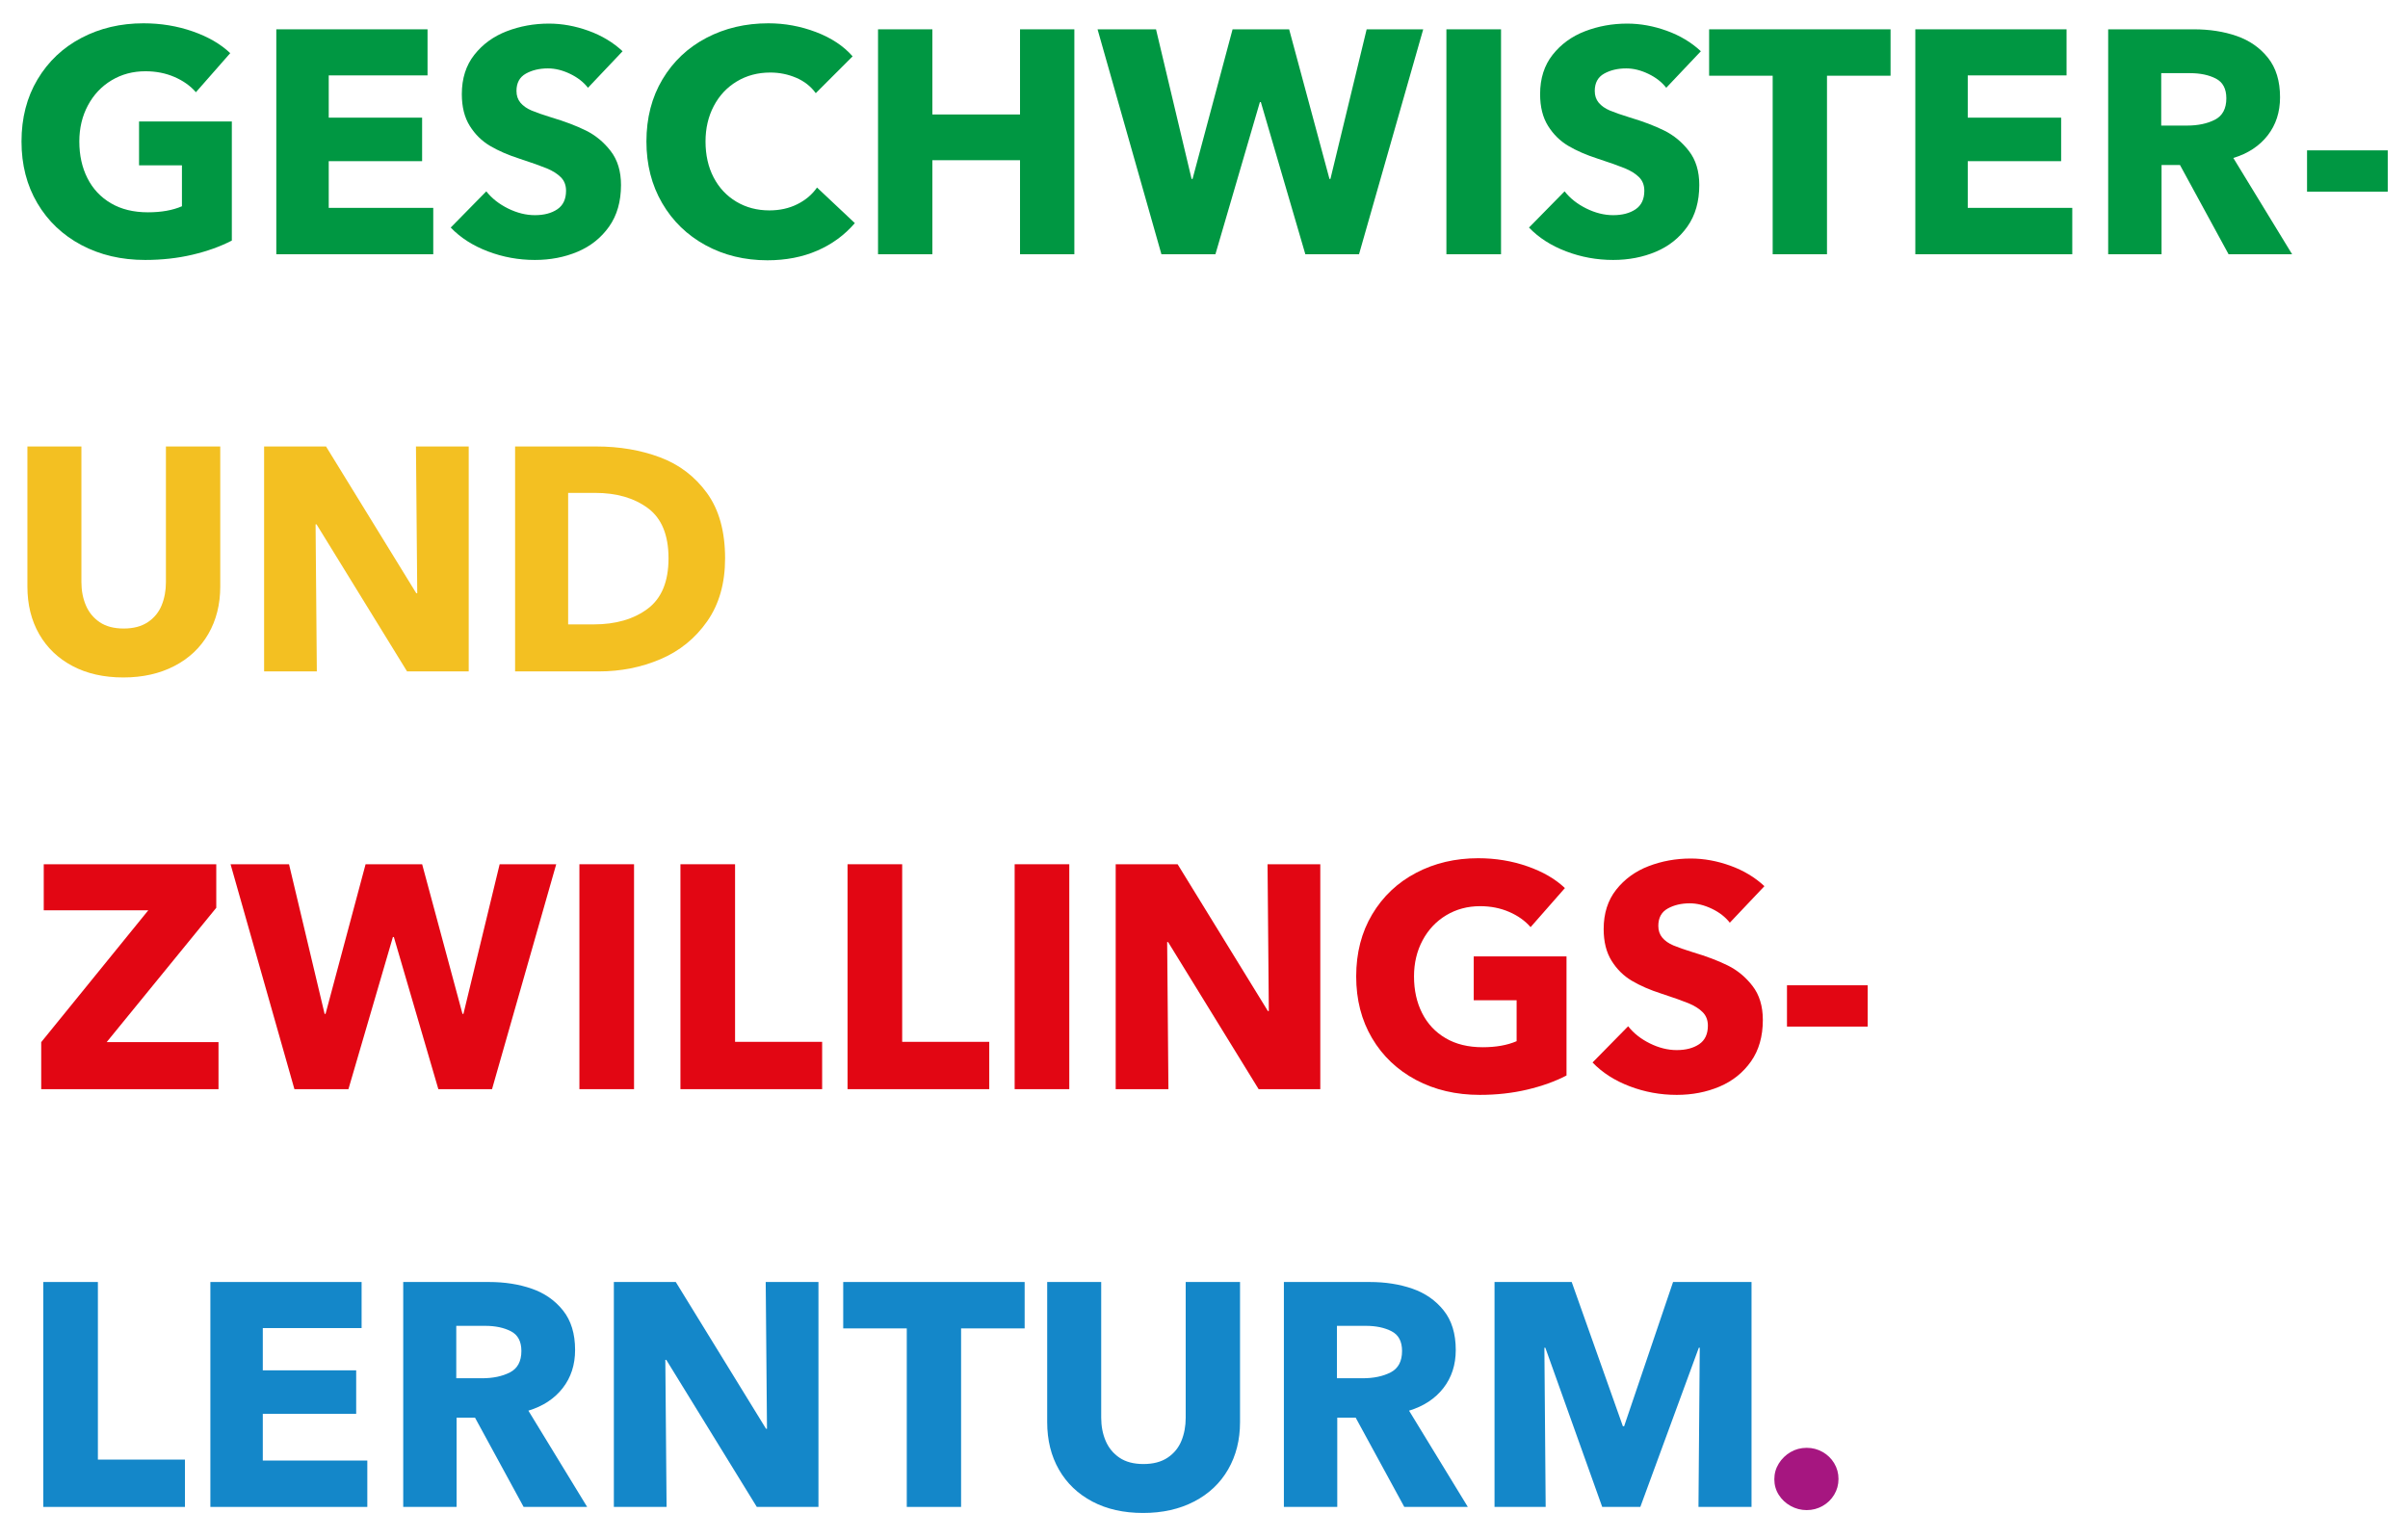 <svg xmlns="http://www.w3.org/2000/svg" xmlns:xlink="http://www.w3.org/1999/xlink" width="2000" zoomAndPan="magnify" viewBox="0 0 1500 958.5" height="1278" preserveAspectRatio="xMidYMid meet" version="1.0"><defs><g/></defs><g fill="#009742" fill-opacity="1"><g transform="translate(5.476, 158.392)"><g><path d="M 84.906 3.562 C 70.125 3.562 56.895 0.461 45.219 -5.734 C 33.539 -11.941 24.406 -20.617 17.812 -31.766 C 11.219 -42.91 7.922 -55.738 7.922 -70.25 C 7.922 -84.895 11.25 -97.789 17.906 -108.938 C 24.57 -120.094 33.676 -128.703 45.219 -134.766 C 56.758 -140.836 69.656 -143.875 83.906 -143.875 C 94.727 -143.875 104.953 -142.191 114.578 -138.828 C 124.211 -135.461 132 -130.945 137.938 -125.281 L 116.562 -100.938 C 113.133 -104.895 108.68 -108.062 103.203 -110.438 C 97.734 -112.812 91.695 -114 85.094 -114 C 77.312 -114 70.285 -112.117 64.016 -108.359 C 57.754 -104.598 52.844 -99.383 49.281 -92.719 C 45.719 -86.051 43.938 -78.562 43.938 -70.25 C 43.938 -61.676 45.617 -54.055 48.984 -47.391 C 52.348 -40.734 57.227 -35.523 63.625 -31.766 C 70.02 -28.004 77.707 -26.125 86.688 -26.125 C 95 -26.125 102.055 -27.379 107.859 -29.891 L 107.859 -55.406 L 81.141 -55.406 L 81.141 -82.719 L 138.938 -82.719 L 138.938 -8.516 C 131.812 -4.816 123.629 -1.879 114.391 0.297 C 105.148 2.473 95.32 3.562 84.906 3.562 Z M 84.906 3.562 "/></g></g></g><g fill="#009742" fill-opacity="1"><g transform="translate(157.664, 158.392)"><g><path d="M 112.219 0 L 14.453 0 L 14.453 -140.125 L 108.656 -140.125 L 108.656 -111.422 L 47.109 -111.422 L 47.109 -85.094 L 105.281 -85.094 L 105.281 -57.984 L 47.109 -57.984 L 47.109 -28.891 L 112.219 -28.891 Z M 112.219 0 "/></g></g></g><g fill="#009742" fill-opacity="1"><g transform="translate(277.791, 158.392)"><g><path d="M 55.406 3.562 C 45.25 3.562 35.488 1.781 26.125 -1.781 C 16.758 -5.344 9.039 -10.289 2.969 -16.625 L 25.141 -39.188 C 28.566 -34.832 33.082 -31.27 38.688 -28.5 C 44.301 -25.727 49.875 -24.344 55.406 -24.344 C 61.082 -24.344 65.734 -25.562 69.359 -28 C 72.992 -30.445 74.812 -34.305 74.812 -39.578 C 74.812 -43.016 73.723 -45.816 71.547 -47.984 C 69.367 -50.16 66.43 -52.008 62.734 -53.531 C 59.035 -55.051 53.363 -57.062 45.719 -59.562 C 38.727 -61.812 32.66 -64.453 27.516 -67.484 C 22.367 -70.516 18.145 -74.672 14.844 -79.953 C 11.539 -85.234 9.891 -91.832 9.891 -99.75 C 9.891 -109.508 12.492 -117.688 17.703 -124.281 C 22.922 -130.883 29.648 -135.77 37.891 -138.938 C 46.141 -142.102 54.883 -143.688 64.125 -143.688 C 72.301 -143.688 80.508 -142.203 88.75 -139.234 C 97 -136.266 104.094 -132.008 110.031 -126.469 L 88.469 -103.703 C 85.695 -107.266 81.969 -110.164 77.281 -112.406 C 72.594 -114.656 68.008 -115.781 63.531 -115.781 C 58.25 -115.781 53.66 -114.691 49.766 -112.516 C 45.879 -110.336 43.938 -106.738 43.938 -101.719 C 43.938 -98.82 44.758 -96.383 46.406 -94.406 C 48.062 -92.426 50.367 -90.805 53.328 -89.547 C 56.297 -88.297 60.352 -86.879 65.5 -85.297 C 73.945 -82.785 81.172 -80.047 87.172 -77.078 C 93.18 -74.109 98.328 -69.852 102.609 -64.312 C 106.898 -58.77 109.047 -51.711 109.047 -43.141 C 109.047 -32.848 106.57 -24.207 101.625 -17.219 C 96.676 -10.227 90.145 -5.016 82.031 -1.578 C 73.914 1.848 65.039 3.562 55.406 3.562 Z M 55.406 3.562 "/></g></g></g><g fill="#009742" fill-opacity="1"><g transform="translate(394.753, 158.392)"><g><path d="M 83.312 3.766 C 69.062 3.766 56.195 0.629 44.719 -5.641 C 33.25 -11.91 24.25 -20.648 17.719 -31.859 C 11.188 -43.078 7.922 -55.875 7.922 -70.25 C 7.922 -84.895 11.25 -97.789 17.906 -108.938 C 24.57 -120.094 33.676 -128.703 45.219 -134.766 C 56.758 -140.836 69.656 -143.875 83.906 -143.875 C 94.07 -143.875 103.938 -142.062 113.5 -138.438 C 123.062 -134.812 130.68 -129.766 136.359 -123.297 L 113.406 -100.344 C 110.363 -104.562 106.301 -107.758 101.219 -109.938 C 96.145 -112.113 90.77 -113.203 85.094 -113.203 C 77.312 -113.203 70.352 -111.352 64.219 -107.656 C 58.082 -103.969 53.301 -98.859 49.875 -92.328 C 46.445 -85.797 44.734 -78.438 44.734 -70.25 C 44.734 -61.812 46.41 -54.359 49.766 -47.891 C 53.129 -41.43 57.848 -36.383 63.922 -32.75 C 69.992 -29.125 76.852 -27.312 84.5 -27.312 C 90.969 -27.312 96.773 -28.598 101.922 -31.172 C 107.066 -33.742 111.156 -37.207 114.188 -41.562 L 137.75 -19.391 C 131.414 -12.004 123.629 -6.297 114.391 -2.266 C 105.148 1.754 94.789 3.766 83.312 3.766 Z M 83.312 3.766 "/></g></g></g><g fill="#009742" fill-opacity="1"><g transform="translate(532.494, 158.392)"><g><path d="M 48.297 0 L 14.453 0 L 14.453 -140.125 L 48.297 -140.125 L 48.297 -87.078 L 102.906 -87.078 L 102.906 -140.125 L 136.75 -140.125 L 136.75 0 L 102.906 0 L 102.906 -58.578 L 48.297 -58.578 Z M 48.297 0 "/></g></g></g><g fill="#009742" fill-opacity="1"><g transform="translate(683.692, 158.392)"><g><path d="M 73.422 0 L 39.781 0 L 0 -140.125 L 36.422 -140.125 L 58.578 -46.906 L 59.172 -46.906 L 84.109 -140.125 L 119.344 -140.125 L 144.469 -46.906 L 145.062 -46.906 L 167.625 -140.125 L 202.859 -140.125 L 162.875 0 L 129.438 0 L 101.719 -94.797 L 101.125 -94.797 Z M 73.422 0 "/></g></g></g><g fill="#009742" fill-opacity="1"><g transform="translate(886.544, 158.392)"><g><path d="M 48.484 0 L 14.453 0 L 14.453 -140.125 L 48.484 -140.125 Z M 48.484 0 "/></g></g></g><g fill="#009742" fill-opacity="1"><g transform="translate(949.477, 158.392)"><g><path d="M 55.406 3.562 C 45.25 3.562 35.488 1.781 26.125 -1.781 C 16.758 -5.344 9.039 -10.289 2.969 -16.625 L 25.141 -39.188 C 28.566 -34.832 33.082 -31.27 38.688 -28.5 C 44.301 -25.727 49.875 -24.344 55.406 -24.344 C 61.082 -24.344 65.734 -25.562 69.359 -28 C 72.992 -30.445 74.812 -34.305 74.812 -39.578 C 74.812 -43.016 73.723 -45.816 71.547 -47.984 C 69.367 -50.16 66.43 -52.008 62.734 -53.531 C 59.035 -55.051 53.363 -57.062 45.719 -59.562 C 38.727 -61.812 32.66 -64.453 27.516 -67.484 C 22.367 -70.516 18.145 -74.672 14.844 -79.953 C 11.539 -85.234 9.891 -91.832 9.891 -99.75 C 9.891 -109.508 12.492 -117.688 17.703 -124.281 C 22.922 -130.883 29.648 -135.77 37.891 -138.938 C 46.141 -142.102 54.883 -143.688 64.125 -143.688 C 72.301 -143.688 80.508 -142.203 88.75 -139.234 C 97 -136.266 104.094 -132.008 110.031 -126.469 L 88.469 -103.703 C 85.695 -107.266 81.969 -110.164 77.281 -112.406 C 72.594 -114.656 68.008 -115.781 63.531 -115.781 C 58.25 -115.781 53.66 -114.691 49.766 -112.516 C 45.879 -110.336 43.938 -106.738 43.938 -101.719 C 43.938 -98.82 44.758 -96.383 46.406 -94.406 C 48.062 -92.426 50.367 -90.805 53.328 -89.547 C 56.297 -88.297 60.352 -86.879 65.5 -85.297 C 73.945 -82.785 81.172 -80.047 87.172 -77.078 C 93.18 -74.109 98.328 -69.852 102.609 -64.312 C 106.898 -58.77 109.047 -51.711 109.047 -43.141 C 109.047 -32.848 106.57 -24.207 101.625 -17.219 C 96.676 -10.227 90.145 -5.016 82.031 -1.578 C 73.914 1.848 65.039 3.562 55.406 3.562 Z M 55.406 3.562 "/></g></g></g><g fill="#009742" fill-opacity="1"><g transform="translate(1063.668, 158.392)"><g><path d="M 74.406 0 L 40.578 0 L 40.578 -111.219 L 0.984 -111.219 L 0.984 -140.125 L 114 -140.125 L 114 -111.219 L 74.406 -111.219 Z M 74.406 0 "/></g></g></g><g fill="#009742" fill-opacity="1"><g transform="translate(1178.65, 158.392)"><g><path d="M 112.219 0 L 14.453 0 L 14.453 -140.125 L 108.656 -140.125 L 108.656 -111.422 L 47.109 -111.422 L 47.109 -85.094 L 105.281 -85.094 L 105.281 -57.984 L 47.109 -57.984 L 47.109 -28.891 L 112.219 -28.891 Z M 112.219 0 "/></g></g></g><g fill="#009742" fill-opacity="1"><g transform="translate(1298.778, 158.392)"><g><path d="M 14.453 0 L 14.453 -140.125 L 67.875 -140.125 C 77.645 -140.125 86.52 -138.738 94.5 -135.969 C 102.477 -133.195 108.973 -128.676 113.984 -122.406 C 119.004 -116.133 121.516 -107.922 121.516 -97.766 C 121.516 -88.523 118.941 -80.609 113.797 -74.016 C 108.648 -67.422 101.523 -62.738 92.422 -59.969 L 129.031 0 L 89.453 0 L 59.172 -55.609 L 47.703 -55.609 L 47.703 0 Z M 63.531 -80.156 C 70.383 -80.156 76.188 -81.375 80.938 -83.812 C 85.688 -86.25 88.062 -90.703 88.062 -97.172 C 88.062 -103.109 85.883 -107.195 81.531 -109.438 C 77.176 -111.688 71.832 -112.812 65.5 -112.812 L 47.5 -112.812 L 47.5 -80.156 Z M 63.531 -80.156 "/></g></g></g><g fill="#009742" fill-opacity="1"><g transform="translate(1429.988, 158.392)"><g><path d="M 57.391 -38.984 L 7.125 -38.984 L 7.125 -64.719 L 57.391 -64.719 Z M 57.391 -38.984 "/></g></g></g><g fill="#e20613" fill-opacity="1"><g transform="translate(17.954, 678.551)"><g><path d="M 118.156 0 L 7.719 0 L 7.719 -29.297 L 74.406 -111.422 L 9.297 -111.422 L 9.297 -140.125 L 116.766 -140.125 L 116.766 -113 L 48.484 -29.297 L 118.156 -29.297 Z M 118.156 0 "/></g></g></g><g fill="#e20613" fill-opacity="1"><g transform="translate(143.623, 678.551)"><g><path d="M 73.422 0 L 39.781 0 L 0 -140.125 L 36.422 -140.125 L 58.578 -46.906 L 59.172 -46.906 L 84.109 -140.125 L 119.344 -140.125 L 144.469 -46.906 L 145.062 -46.906 L 167.625 -140.125 L 202.859 -140.125 L 162.875 0 L 129.438 0 L 101.719 -94.797 L 101.125 -94.797 Z M 73.422 0 "/></g></g></g><g fill="#e20613" fill-opacity="1"><g transform="translate(346.475, 678.551)"><g><path d="M 48.484 0 L 14.453 0 L 14.453 -140.125 L 48.484 -140.125 Z M 48.484 0 "/></g></g></g><g fill="#e20613" fill-opacity="1"><g transform="translate(409.408, 678.551)"><g><path d="M 102.719 0 L 14.453 0 L 14.453 -140.125 L 48.484 -140.125 L 48.484 -29.484 L 102.719 -29.484 Z M 102.719 0 "/></g></g></g><g fill="#e20613" fill-opacity="1"><g transform="translate(513.506, 678.551)"><g><path d="M 102.719 0 L 14.453 0 L 14.453 -140.125 L 48.484 -140.125 L 48.484 -29.484 L 102.719 -29.484 Z M 102.719 0 "/></g></g></g><g fill="#e20613" fill-opacity="1"><g transform="translate(617.603, 678.551)"><g><path d="M 48.484 0 L 14.453 0 L 14.453 -140.125 L 48.484 -140.125 Z M 48.484 0 "/></g></g></g><g fill="#e20613" fill-opacity="1"><g transform="translate(680.537, 678.551)"><g><path d="M 47.297 0 L 14.453 0 L 14.453 -140.125 L 53.031 -140.125 L 109.25 -48.688 L 109.844 -48.688 L 109.047 -140.125 L 141.906 -140.125 L 141.906 0 L 103.5 0 L 47.109 -91.625 L 46.516 -91.625 Z M 47.297 0 "/></g></g></g><g fill="#e20613" fill-opacity="1"><g transform="translate(836.881, 678.551)"><g><path d="M 84.906 3.562 C 70.125 3.562 56.895 0.461 45.219 -5.734 C 33.539 -11.941 24.406 -20.617 17.812 -31.766 C 11.219 -42.91 7.922 -55.738 7.922 -70.25 C 7.922 -84.895 11.25 -97.789 17.906 -108.938 C 24.57 -120.094 33.676 -128.703 45.219 -134.766 C 56.758 -140.836 69.656 -143.875 83.906 -143.875 C 94.727 -143.875 104.953 -142.191 114.578 -138.828 C 124.211 -135.461 132 -130.945 137.938 -125.281 L 116.562 -100.938 C 113.133 -104.895 108.68 -108.062 103.203 -110.438 C 97.734 -112.812 91.695 -114 85.094 -114 C 77.312 -114 70.285 -112.117 64.016 -108.359 C 57.754 -104.598 52.844 -99.383 49.281 -92.719 C 45.719 -86.051 43.938 -78.562 43.938 -70.25 C 43.938 -61.676 45.617 -54.055 48.984 -47.391 C 52.348 -40.734 57.227 -35.523 63.625 -31.766 C 70.02 -28.004 77.707 -26.125 86.688 -26.125 C 95 -26.125 102.055 -27.379 107.859 -29.891 L 107.859 -55.406 L 81.141 -55.406 L 81.141 -82.719 L 138.938 -82.719 L 138.938 -8.516 C 131.812 -4.816 123.629 -1.879 114.391 0.297 C 105.148 2.473 95.32 3.562 84.906 3.562 Z M 84.906 3.562 "/></g></g></g><g fill="#e20613" fill-opacity="1"><g transform="translate(989.069, 678.551)"><g><path d="M 55.406 3.562 C 45.25 3.562 35.488 1.781 26.125 -1.781 C 16.758 -5.344 9.039 -10.289 2.969 -16.625 L 25.141 -39.188 C 28.566 -34.832 33.082 -31.27 38.688 -28.5 C 44.301 -25.727 49.875 -24.344 55.406 -24.344 C 61.082 -24.344 65.734 -25.562 69.359 -28 C 72.992 -30.445 74.812 -34.305 74.812 -39.578 C 74.812 -43.016 73.723 -45.816 71.547 -47.984 C 69.367 -50.16 66.43 -52.008 62.734 -53.531 C 59.035 -55.051 53.363 -57.062 45.719 -59.562 C 38.727 -61.812 32.66 -64.453 27.516 -67.484 C 22.367 -70.516 18.145 -74.672 14.844 -79.953 C 11.539 -85.234 9.891 -91.832 9.891 -99.75 C 9.891 -109.508 12.492 -117.688 17.703 -124.281 C 22.922 -130.883 29.648 -135.77 37.891 -138.938 C 46.141 -142.102 54.883 -143.688 64.125 -143.688 C 72.301 -143.688 80.508 -142.203 88.75 -139.234 C 97 -136.266 104.094 -132.008 110.031 -126.469 L 88.469 -103.703 C 85.695 -107.266 81.969 -110.164 77.281 -112.406 C 72.594 -114.656 68.008 -115.781 63.531 -115.781 C 58.25 -115.781 53.66 -114.691 49.766 -112.516 C 45.879 -110.336 43.938 -106.738 43.938 -101.719 C 43.938 -98.82 44.758 -96.383 46.406 -94.406 C 48.062 -92.426 50.367 -90.805 53.328 -89.547 C 56.297 -88.297 60.352 -86.879 65.5 -85.297 C 73.945 -82.785 81.172 -80.047 87.172 -77.078 C 93.18 -74.109 98.328 -69.852 102.609 -64.312 C 106.898 -58.77 109.047 -51.711 109.047 -43.141 C 109.047 -32.848 106.57 -24.207 101.625 -17.219 C 96.676 -10.227 90.145 -5.016 82.031 -1.578 C 73.914 1.848 65.039 3.562 55.406 3.562 Z M 55.406 3.562 "/></g></g></g><g fill="#e20613" fill-opacity="1"><g transform="translate(1106.03, 678.551)"><g><path d="M 57.391 -38.984 L 7.125 -38.984 L 7.125 -64.719 L 57.391 -64.719 Z M 57.391 -38.984 "/></g></g></g><g fill="#1487c9" fill-opacity="1"><g transform="translate(12.496, 938.813)"><g><path d="M 102.719 0 L 14.453 0 L 14.453 -140.125 L 48.484 -140.125 L 48.484 -29.484 L 102.719 -29.484 Z M 102.719 0 "/></g></g></g><g fill="#1487c9" fill-opacity="1"><g transform="translate(116.593, 938.813)"><g><path d="M 112.219 0 L 14.453 0 L 14.453 -140.125 L 108.656 -140.125 L 108.656 -111.422 L 47.109 -111.422 L 47.109 -85.094 L 105.281 -85.094 L 105.281 -57.984 L 47.109 -57.984 L 47.109 -28.891 L 112.219 -28.891 Z M 112.219 0 "/></g></g></g><g fill="#1487c9" fill-opacity="1"><g transform="translate(236.721, 938.813)"><g><path d="M 14.453 0 L 14.453 -140.125 L 67.875 -140.125 C 77.645 -140.125 86.52 -138.738 94.5 -135.969 C 102.477 -133.195 108.973 -128.676 113.984 -122.406 C 119.004 -116.133 121.516 -107.922 121.516 -97.766 C 121.516 -88.523 118.941 -80.609 113.797 -74.016 C 108.648 -67.422 101.523 -62.738 92.422 -59.969 L 129.031 0 L 89.453 0 L 59.172 -55.609 L 47.703 -55.609 L 47.703 0 Z M 63.531 -80.156 C 70.383 -80.156 76.188 -81.375 80.938 -83.812 C 85.688 -86.25 88.062 -90.703 88.062 -97.172 C 88.062 -103.109 85.883 -107.195 81.531 -109.438 C 77.176 -111.688 71.832 -112.812 65.5 -112.812 L 47.5 -112.812 L 47.5 -80.156 Z M 63.531 -80.156 "/></g></g></g><g fill="#1487c9" fill-opacity="1"><g transform="translate(367.931, 938.813)"><g><path d="M 47.297 0 L 14.453 0 L 14.453 -140.125 L 53.031 -140.125 L 109.25 -48.688 L 109.844 -48.688 L 109.047 -140.125 L 141.906 -140.125 L 141.906 0 L 103.5 0 L 47.109 -91.625 L 46.516 -91.625 Z M 47.297 0 "/></g></g></g><g fill="#1487c9" fill-opacity="1"><g transform="translate(524.276, 938.813)"><g><path d="M 74.406 0 L 40.578 0 L 40.578 -111.219 L 0.984 -111.219 L 0.984 -140.125 L 114 -140.125 L 114 -111.219 L 74.406 -111.219 Z M 74.406 0 "/></g></g></g><g fill="#1487c9" fill-opacity="1"><g transform="translate(639.258, 938.813)"><g><path d="M 72.828 3.766 C 60.691 3.766 50.133 1.391 41.156 -3.359 C 32.188 -8.109 25.258 -14.738 20.375 -23.25 C 15.5 -31.758 13.062 -41.625 13.062 -52.844 L 13.062 -140.125 L 46.703 -140.125 L 46.703 -55.609 C 46.703 -50.336 47.625 -45.523 49.469 -41.172 C 51.32 -36.816 54.191 -33.316 58.078 -30.672 C 61.973 -28.035 66.957 -26.719 73.031 -26.719 C 79.094 -26.719 84.102 -28.035 88.062 -30.672 C 92.02 -33.316 94.891 -36.816 96.672 -41.172 C 98.453 -45.523 99.344 -50.336 99.344 -55.609 L 99.344 -140.125 L 133.188 -140.125 L 133.188 -52.844 C 133.188 -41.758 130.711 -31.926 125.766 -23.344 C 120.816 -14.77 113.758 -8.109 104.594 -3.359 C 95.426 1.391 84.836 3.766 72.828 3.766 Z M 72.828 3.766 "/></g></g></g><g fill="#1487c9" fill-opacity="1"><g transform="translate(785.311, 938.813)"><g><path d="M 14.453 0 L 14.453 -140.125 L 67.875 -140.125 C 77.645 -140.125 86.52 -138.738 94.5 -135.969 C 102.477 -133.195 108.973 -128.676 113.984 -122.406 C 119.004 -116.133 121.516 -107.922 121.516 -97.766 C 121.516 -88.523 118.941 -80.609 113.797 -74.016 C 108.648 -67.422 101.523 -62.738 92.422 -59.969 L 129.031 0 L 89.453 0 L 59.172 -55.609 L 47.703 -55.609 L 47.703 0 Z M 63.531 -80.156 C 70.383 -80.156 76.188 -81.375 80.938 -83.812 C 85.688 -86.25 88.062 -90.703 88.062 -97.172 C 88.062 -103.109 85.883 -107.195 81.531 -109.438 C 77.176 -111.688 71.832 -112.812 65.5 -112.812 L 47.5 -112.812 L 47.5 -80.156 Z M 63.531 -80.156 "/></g></g></g><g fill="#1487c9" fill-opacity="1"><g transform="translate(916.521, 938.813)"><g><path d="M 46.312 0 L 14.453 0 L 14.453 -140.125 L 62.531 -140.125 L 94.406 -50.266 L 95.188 -50.266 L 125.672 -140.125 L 174.547 -140.125 L 174.547 0 L 141.5 0 L 142.297 -99.156 L 141.703 -99.156 L 105.281 0 L 81.531 0 L 46.109 -99.156 L 45.516 -99.156 Z M 46.312 0 "/></g></g></g><g fill="#f3c022" fill-opacity="1"><g transform="translate(4.012, 418.289)"><g><path d="M 72.828 3.766 C 60.691 3.766 50.133 1.391 41.156 -3.359 C 32.188 -8.109 25.258 -14.738 20.375 -23.25 C 15.5 -31.758 13.062 -41.625 13.062 -52.844 L 13.062 -140.125 L 46.703 -140.125 L 46.703 -55.609 C 46.703 -50.336 47.625 -45.523 49.469 -41.172 C 51.32 -36.816 54.191 -33.316 58.078 -30.672 C 61.973 -28.035 66.957 -26.719 73.031 -26.719 C 79.094 -26.719 84.102 -28.035 88.062 -30.672 C 92.02 -33.316 94.891 -36.816 96.672 -41.172 C 98.453 -45.523 99.344 -50.336 99.344 -55.609 L 99.344 -140.125 L 133.188 -140.125 L 133.188 -52.844 C 133.188 -41.758 130.711 -31.926 125.766 -23.344 C 120.816 -14.77 113.758 -8.109 104.594 -3.359 C 95.426 1.391 84.836 3.766 72.828 3.766 Z M 72.828 3.766 "/></g></g></g><g fill="#f3c022" fill-opacity="1"><g transform="translate(150.066, 418.289)"><g><path d="M 47.297 0 L 14.453 0 L 14.453 -140.125 L 53.031 -140.125 L 109.25 -48.688 L 109.844 -48.688 L 109.047 -140.125 L 141.906 -140.125 L 141.906 0 L 103.5 0 L 47.109 -91.625 L 46.516 -91.625 Z M 47.297 0 "/></g></g></g><g fill="#f3c022" fill-opacity="1"><g transform="translate(306.41, 418.289)"><g><path d="M 14.453 0 L 14.453 -140.125 L 65.109 -140.125 C 79.492 -140.125 92.688 -137.879 104.688 -133.391 C 116.695 -128.898 126.461 -121.477 133.984 -111.125 C 141.504 -100.77 145.266 -87.211 145.266 -70.453 C 145.266 -54.891 141.535 -41.797 134.078 -31.172 C 126.629 -20.547 116.93 -12.691 104.984 -7.609 C 93.047 -2.535 80.281 0 66.688 0 Z M 63.531 -29.297 C 77.113 -29.297 88.258 -32.523 96.969 -38.984 C 105.676 -45.453 110.031 -55.941 110.031 -70.453 C 110.031 -84.961 105.742 -95.383 97.172 -101.719 C 88.598 -108.051 77.645 -111.219 64.312 -111.219 L 47.5 -111.219 L 47.5 -29.297 Z M 63.531 -29.297 "/></g></g></g><g fill="#f3c022" fill-opacity="1"><g transform="translate(459.599, 418.289)"><g/></g></g><g fill="#a61680" fill-opacity="1"><g transform="translate(1095.57, 938.812)"><g><path d="M 29.875 1.984 C 26.312 1.984 22.977 1.125 19.875 -0.594 C 16.781 -2.312 14.312 -4.617 12.469 -7.516 C 10.625 -10.422 9.703 -13.656 9.703 -17.219 C 9.703 -20.781 10.625 -24.047 12.469 -27.016 C 14.312 -29.984 16.75 -32.359 19.781 -34.141 C 22.82 -35.922 26.188 -36.812 29.875 -36.812 C 33.438 -36.812 36.734 -35.953 39.766 -34.234 C 42.805 -32.516 45.219 -30.172 47 -27.203 C 48.781 -24.234 49.672 -20.973 49.672 -17.422 C 49.672 -13.859 48.781 -10.594 47 -7.625 C 45.219 -4.656 42.805 -2.312 39.766 -0.594 C 36.734 1.125 33.438 1.984 29.875 1.984 Z M 29.875 1.984 "/></g></g></g></svg>